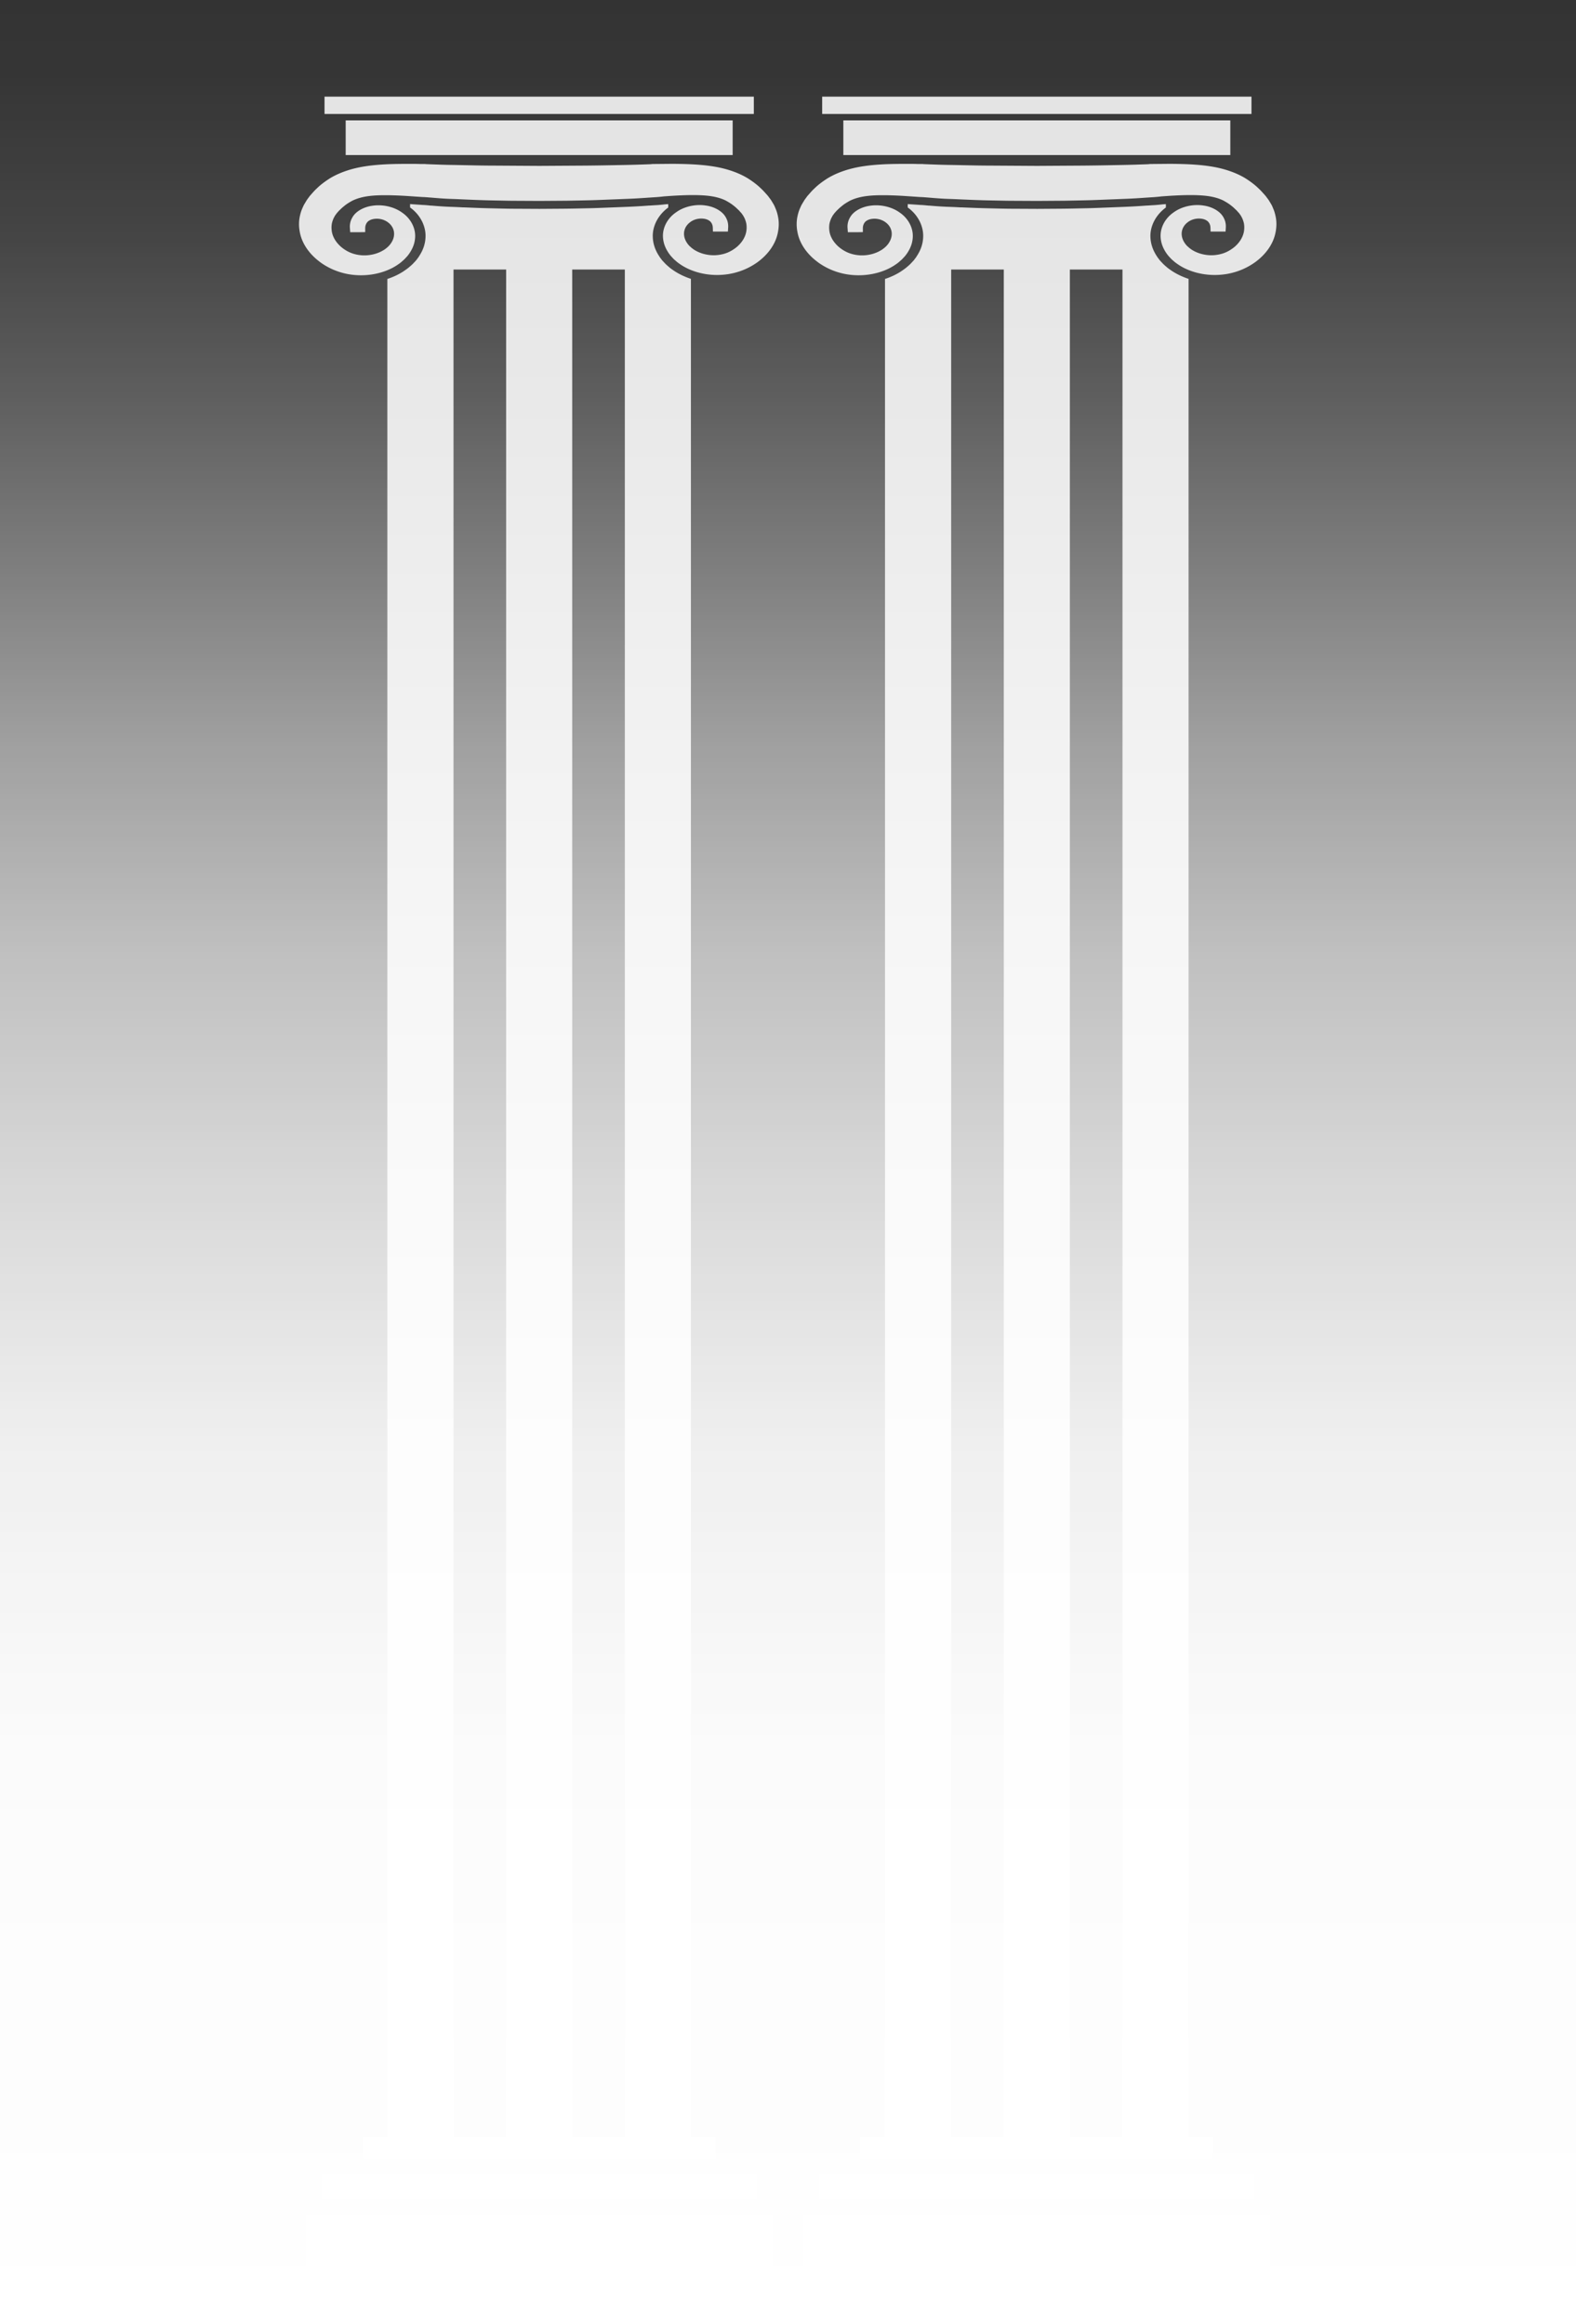 <svg xmlns="http://www.w3.org/2000/svg" id="Camada_2" data-name="Camada 2" viewBox="0 0 384.24 566.73"><rect x="0" y="0" width="384.24" height="566.73" fill="#333333" stroke="none"/><defs><linearGradient id="Gradiente_sem_nome_19" x1="192.12" x2="192.12" y1="566.73" y2="0" data-name="Gradiente sem nome 19" gradientUnits="userSpaceOnUse"><stop offset="0" stop-color="#fff"/><stop offset=".25" stop-color="rgba(255, 255, 255, .99)" stop-opacity=".99"/><stop offset=".38" stop-color="rgba(255, 255, 255, .96)" stop-opacity=".96"/><stop offset=".49" stop-color="rgba(255, 255, 255, .9)" stop-opacity=".9"/><stop offset=".59" stop-color="rgba(255, 255, 255, .83)" stop-opacity=".83"/><stop offset=".68" stop-color="rgba(255, 255, 255, .73)" stop-opacity=".73"/><stop offset=".76" stop-color="rgba(255, 255, 255, .6)" stop-opacity=".6"/><stop offset=".83" stop-color="rgba(255, 255, 255, .46)" stop-opacity=".46"/><stop offset=".9" stop-color="rgba(255, 255, 255, .29)" stop-opacity=".29"/><stop offset=".97" stop-color="rgba(255, 255, 255, .1)" stop-opacity=".1"/><stop offset="1" stop-color="#fff" stop-opacity="0"/></linearGradient><style>.cls-1{fill:#e3e3e3;stroke-width:0}</style></defs><g id="_Ñëîé_1" data-name="Ñëîé 1"><path d="m102.06 62.67-.39.52c-.03.05-.11.16-.28.36l-.47.5c-.23.27-.58.6-.99.94-.3.27-.67.56-1.07.83-1.26.92-2.78 1.66-4.42 2.2v453.06h-5.99v5.14h85.99v-5.14h-5.99V68c-1.67-.56-3.22-1.31-4.54-2.27-.28-.18-.66-.48-1.06-.84a9.09 9.09 0 0 1-.95-.92l-.33-.35c-.23-.27-.32-.38-.36-.45l-.33-.44-.33-.51c-.86-1.4-1.31-2.78-1.39-4.27-.16-2.76 1.28-5.53 3.76-7.35v-.83c-.4.03-.73.05-.73.05-.33.04-1 .12-1.95.19-.63.03-1.25.08-1.94.12h-.15c-1.41.11-3.16.22-5.11.3l-6.12.24c-1.27.05-2.59.1-3.94.12l-1.85.04c-1.23.03-2.5.05-3.78.06l-5.78.04-5.85-.03c-1.34 0-2.7-.03-4.02-.06l-1.65-.04c-2.44-.04-4.87-.15-6.82-.23h-.35c-.99-.06-1.93-.1-2.83-.13-1.92-.06-3.57-.2-4.89-.31h-.17c-.64-.07-1.22-.12-1.76-.15-.13 0-.32-.01-.51-.03 0 0-1.53-.1-2.74-.19v.83c2.46 1.75 3.93 4.56 3.76 7.36-.08 1.49-.53 2.87-1.37 4.22l-.31.49zm37.45 3.05h12.83v455.35h-12.83V65.72zm-28.94 0h12.83v455.35h-12.83V65.72z" class="cls-1"/><path d="M78.09 63.95c1.34.97 2.81 1.73 4.36 2.26 1.7.58 3.44.88 5.32.91h.28c3.41 0 6.76-1.01 9.15-2.74.3-.2.59-.43.87-.69.32-.27.59-.52.79-.75l.42-.45c.13-.15.15-.18.15-.18l.39-.53.26-.41c.69-1.12 1.06-2.26 1.13-3.49.14-2.32-1.11-4.65-3.2-6.06-1.55-1.12-3.65-1.76-5.76-1.76-.49 0-.97.04-1.39.1-2.18.28-4.11 1.38-4.9 2.78a4.35 4.35 0 0 0-.64 2.78l.06.9h2.41l1.25-.02v-.95c0-.34.06-.86.43-1.38.28-.39.94-.84 2.01-.92.13-.01.26-.02.39-.02 1.07 0 2.1.36 2.88 1.01 1 .8 1.49 2 1.29 3.23-.09.63-.39 1.3-.8 1.86l-.13.18s-.37.42-.41.46-.29.26-.29.26c-.13.12-.27.23-.46.37-.14.11-.29.22-.52.34-1.27.78-2.94 1.23-4.59 1.23-.24 0-.47 0-.72-.03-.88-.06-1.86-.29-2.63-.61-.83-.34-1.62-.83-2.33-1.43-1.35-1.18-2.17-2.63-2.3-4.09-.08-.78-.02-1.5.19-2.14.13-.4.25-.71.4-.97l.24-.44c.12-.16.24-.32.37-.51.02-.03.58-.66.58-.66l.46-.44c.23-.22.46-.43.77-.67.61-.53 1.28-.92 1.97-1.31 1.26-.62 2.66-1 4.41-1.2 1.06-.12 2.23-.17 3.67-.17.4 0 .79 0 1.16.01 1.31.03 2.63.08 4.03.17l3.85.26c.12.01.24.01.3.01h.03c.61.03 1.3.09 2.06.15 1.3.11 2.92.25 4.79.31 1.02.03 2.09.08 3.22.13 2.05.09 4.37.19 6.74.23l1.65.03c1.31.03 2.64.06 3.97.06l5.81.03 5.79-.04c1.26 0 2.51-.04 3.73-.06l1.88-.04c1.32-.02 2.61-.07 3.85-.12l6.13-.24c1.93-.07 3.67-.19 5.07-.29.74-.05 1.4-.09 2.01-.13.82-.06 1.47-.13 1.85-.18l1.85-.13c1.43-.09 2.77-.15 4.08-.18.38 0 .77-.01 1.17-.01 1.45 0 2.62.06 3.67.17 1.76.2 3.16.58 4.35 1.17.75.42 1.41.81 2.09 1.39.25.18.47.4.7.62l.27.26.13.11.39.45h.01l.15.16s.08.08.12.15c.11.16.23.32.31.43.05.07.09.16.14.24l.13.23c.15.27.28.58.41 1 .21.63.27 1.35.19 2.14-.14 1.45-.95 2.9-2.29 4.07-.73.61-1.52 1.1-2.35 1.44-.76.32-1.74.54-2.63.61-.24.02-.47.03-.71.03-1.65 0-3.33-.45-4.65-1.26-.16-.09-.31-.2-.5-.35-.15-.1-.29-.21-.45-.37l-.3-.26-.33-.36-.18-.25c-.41-.55-.71-1.23-.8-1.86-.19-1.22.29-2.43 1.33-3.25.74-.63 1.77-.99 2.84-.99.13 0 .26 0 .4.02 1.05.08 1.72.53 2 .94.35.48.4.97.41 1.29l.03.93h3.65l.06-.91c.04-.62.02-1.58-.63-2.66-.81-1.42-2.74-2.51-4.87-2.79-.46-.07-.94-.11-1.43-.11-2.1 0-4.2.64-5.72 1.74-2.13 1.43-3.37 3.76-3.24 6.08.07 1.23.44 2.37 1.14 3.51l.29.45.34.45s.03.04.18.22l.37.4c.23.25.49.51.78.74.33.3.62.52.87.69 2.43 1.76 5.78 2.77 9.19 2.77h.27c1.88-.03 3.63-.33 5.33-.91 1.55-.53 3.02-1.29 4.37-2.27 2.59-1.91 4.32-4.42 4.86-7.06.3-1.4.32-2.75.05-4.01-.14-.72-.33-1.36-.6-1.97l-.11-.26a7.07 7.07 0 0 0-.33-.7l-.55-.91c-.12-.2-.23-.35-.31-.45l-.52-.7-.16-.19-.46-.51c-.34-.38-.69-.77-1.07-1.11-.82-.82-1.88-1.65-3.3-2.55-2.76-1.66-5.82-2.43-7.9-2.79-2.41-.41-4.52-.54-6.48-.63-1.4-.05-2.75-.08-4.25-.08l-4.33.04c-.13 0-.27 0-.38.02-.08 0-.17.01-.26.03l-.81.03c-1.43.05-3.14.11-5.08.15-1.01.02-2.09.04-3.21.06-2.09.04-4.35.08-6.72.1l-11.37.07-11.39-.07c-2.36 0-4.61-.06-6.7-.1-1.13-.02-2.21-.05-3.23-.06-1.92-.03-3.61-.1-5.02-.15l-1.27-.05c-.14-.02-.28-.03-.43-.03h-1.03c-.8-.03-1.45-.03-1.86-.03h-1.44c-1.5 0-2.85.02-4.27.07-1.95.09-4.06.22-6.46.63-2.08.36-5.14 1.13-7.93 2.81-1.38.88-2.45 1.71-3.22 2.49-.43.38-.77.77-1.11 1.15l-.6.68-.52.71c-.09.12-.2.27-.32.48l-.57.95c-.12.23-.21.44-.31.66l-.12.27c-.25.59-.45 1.23-.59 1.94-.27 1.27-.25 2.62.05 4.02.55 2.64 2.28 5.15 4.88 7.07zm-3.55 476.2h113.83v13.34H74.54zm3.9-9.89h106.02v5.91H78.44zm5.84-500.9h94.35v8.45H84.28zm-5.16-5.79h104.67v4.22H79.12zm144.27 39.1-.39.52c-.03.05-.11.16-.28.36l-.47.5c-.23.27-.58.6-.99.94-.3.27-.67.56-1.07.83-1.26.92-2.78 1.66-4.42 2.2v453.06h-5.99v5.14h85.99v-5.14h-5.99V68c-1.67-.56-3.22-1.31-4.54-2.27-.28-.18-.66-.48-1.06-.84a9.09 9.09 0 0 1-.95-.92l-.33-.35c-.23-.27-.32-.38-.36-.45l-.33-.44-.33-.51c-.86-1.4-1.31-2.78-1.39-4.27-.16-2.76 1.28-5.53 3.76-7.35v-.83c-.4.03-.73.05-.73.05-.33.04-1 .12-1.95.19-.63.03-1.25.08-1.94.12h-.15c-1.41.11-3.16.22-5.11.3l-6.12.24c-1.27.05-2.59.1-3.94.12l-1.85.04c-1.23.03-2.5.05-3.78.06l-5.78.04-5.85-.03c-1.34 0-2.7-.03-4.02-.06l-1.65-.04c-2.44-.04-4.87-.15-6.82-.23h-.35c-.99-.06-1.93-.1-2.83-.13-1.92-.06-3.57-.2-4.89-.31h-.17c-.64-.07-1.22-.12-1.76-.15-.13 0-.32-.01-.51-.03 0 0-1.53-.1-2.74-.19v.83c2.46 1.75 3.93 4.56 3.76 7.36-.08 1.49-.53 2.87-1.37 4.22l-.31.49zm37.45 3.05h12.83v455.35h-12.83V65.72zm-28.94 0h12.83v455.35H231.9V65.72z" class="cls-1"/><path d="M199.42 63.95c1.34.97 2.81 1.73 4.36 2.26 1.7.58 3.44.88 5.32.91h.28c3.41 0 6.76-1.01 9.15-2.74.3-.2.59-.43.87-.69.32-.27.59-.52.79-.75l.42-.45c.13-.15.15-.18.15-.18l.39-.53.26-.41c.69-1.12 1.06-2.26 1.13-3.49.14-2.32-1.11-4.65-3.2-6.06-1.55-1.12-3.65-1.76-5.76-1.76-.49 0-.97.04-1.39.1-2.18.28-4.11 1.38-4.9 2.78a4.35 4.35 0 0 0-.64 2.78l.06.9h2.41l1.25-.02v-.95c0-.34.06-.86.43-1.38.28-.39.94-.84 2.01-.92.13-.01.26-.02.39-.02 1.07 0 2.1.36 2.88 1.01 1 .8 1.49 2 1.29 3.23-.09.63-.39 1.3-.8 1.86l-.13.18s-.37.42-.41.46-.29.26-.29.26c-.13.12-.27.23-.46.37-.14.11-.29.22-.52.34-1.27.78-2.94 1.23-4.59 1.23-.24 0-.47 0-.72-.03-.88-.06-1.86-.29-2.63-.61-.83-.34-1.62-.83-2.33-1.43-1.35-1.18-2.17-2.63-2.3-4.09-.08-.78-.02-1.5.19-2.14.13-.4.25-.71.4-.97l.24-.44c.12-.16.24-.32.37-.51.02-.03.58-.66.58-.66l.46-.44c.23-.22.46-.43.77-.67.61-.53 1.28-.92 1.97-1.31 1.26-.62 2.66-1 4.41-1.2 1.06-.12 2.23-.17 3.67-.17.4 0 .79 0 1.16.01 1.31.03 2.63.08 4.03.17l3.85.26c.12.01.24.01.3.01h.03c.61.03 1.3.09 2.06.15 1.3.11 2.92.25 4.79.31 1.02.03 2.09.08 3.22.13 2.05.09 4.37.19 6.74.23l1.65.03c1.31.03 2.64.06 3.97.06l5.81.03 5.79-.04c1.26 0 2.51-.04 3.73-.06l1.88-.04c1.32-.02 2.61-.07 3.85-.12l6.13-.24c1.93-.07 3.67-.19 5.07-.29.74-.05 1.4-.09 2.01-.13.82-.06 1.47-.13 1.85-.18l1.85-.13c1.43-.09 2.77-.15 4.08-.18.38 0 .77-.01 1.17-.01 1.45 0 2.62.06 3.67.17 1.76.2 3.16.58 4.35 1.17.75.42 1.41.81 2.09 1.39.25.18.47.4.7.62l.27.26.13.11.39.45h.01l.15.16s.08.08.12.15c.11.16.23.32.31.43.05.07.09.16.14.24l.13.23c.15.27.28.58.41 1 .21.63.27 1.35.19 2.14-.14 1.45-.95 2.9-2.29 4.07-.73.61-1.52 1.1-2.35 1.44-.76.32-1.74.54-2.63.61-.24.02-.47.03-.71.03-1.65 0-3.33-.45-4.65-1.26-.16-.09-.31-.2-.5-.35-.15-.1-.29-.21-.45-.37l-.3-.26-.33-.36-.18-.25c-.41-.55-.71-1.23-.8-1.86-.19-1.22.29-2.43 1.33-3.25.74-.63 1.77-.99 2.84-.99.13 0 .26 0 .4.02 1.05.08 1.72.53 2 .94.35.48.4.97.41 1.29l.03.93h3.65l.06-.91c.04-.62.02-1.58-.63-2.66-.81-1.42-2.74-2.51-4.87-2.79-.46-.07-.94-.11-1.43-.11-2.1 0-4.2.64-5.72 1.74-2.13 1.43-3.37 3.76-3.24 6.08.07 1.23.44 2.37 1.14 3.51l.29.45.34.45s.03.04.18.22l.37.4c.23.25.49.51.78.74.33.3.62.52.87.69 2.43 1.76 5.78 2.77 9.19 2.77h.27c1.88-.03 3.63-.33 5.33-.91 1.55-.53 3.02-1.29 4.37-2.27 2.59-1.91 4.32-4.42 4.86-7.06.3-1.4.32-2.75.05-4.01-.14-.72-.33-1.36-.6-1.97l-.11-.26a7.07 7.07 0 0 0-.33-.7l-.55-.91c-.12-.2-.23-.35-.31-.45l-.52-.7-.16-.19-.46-.51c-.34-.38-.69-.77-1.07-1.11-.82-.82-1.88-1.65-3.3-2.55-2.76-1.66-5.82-2.43-7.9-2.79-2.41-.41-4.52-.54-6.48-.63-1.4-.05-2.75-.08-4.25-.08l-4.33.04c-.13 0-.27 0-.38.02-.08 0-.17.01-.26.03l-.81.03c-1.43.05-3.14.11-5.08.15-1.01.02-2.09.04-3.21.06-2.09.04-4.35.08-6.72.1l-11.37.07-11.39-.07c-2.36 0-4.61-.06-6.7-.1-1.13-.02-2.21-.05-3.23-.06-1.92-.03-3.61-.1-5.02-.15l-1.27-.05c-.14-.02-.28-.03-.43-.03h-1.03c-.8-.03-1.45-.03-1.86-.03h-1.44c-1.5 0-2.85.02-4.27.07-1.95.09-4.06.22-6.46.63-2.08.36-5.14 1.13-7.93 2.81-1.38.88-2.45 1.71-3.22 2.49-.43.38-.77.77-1.11 1.15l-.6.68-.52.71c-.09.12-.2.27-.32.48l-.57.95c-.12.23-.21.44-.31.66l-.12.27c-.25.59-.45 1.23-.59 1.94-.27 1.27-.25 2.62.05 4.02.55 2.64 2.28 5.15 4.88 7.07zm-3.55 476.2H309.7v13.34H195.87zm3.9-9.89h106.02v5.91H199.77zm5.84-500.9h94.35v8.45h-94.35zm-5.16-5.79h104.67v4.22H200.45z" class="cls-1"/><path fill="url(#Gradiente_sem_nome_19)" stroke-width="0" d="M0 0h384.24v566.73H0z"/></g></svg>